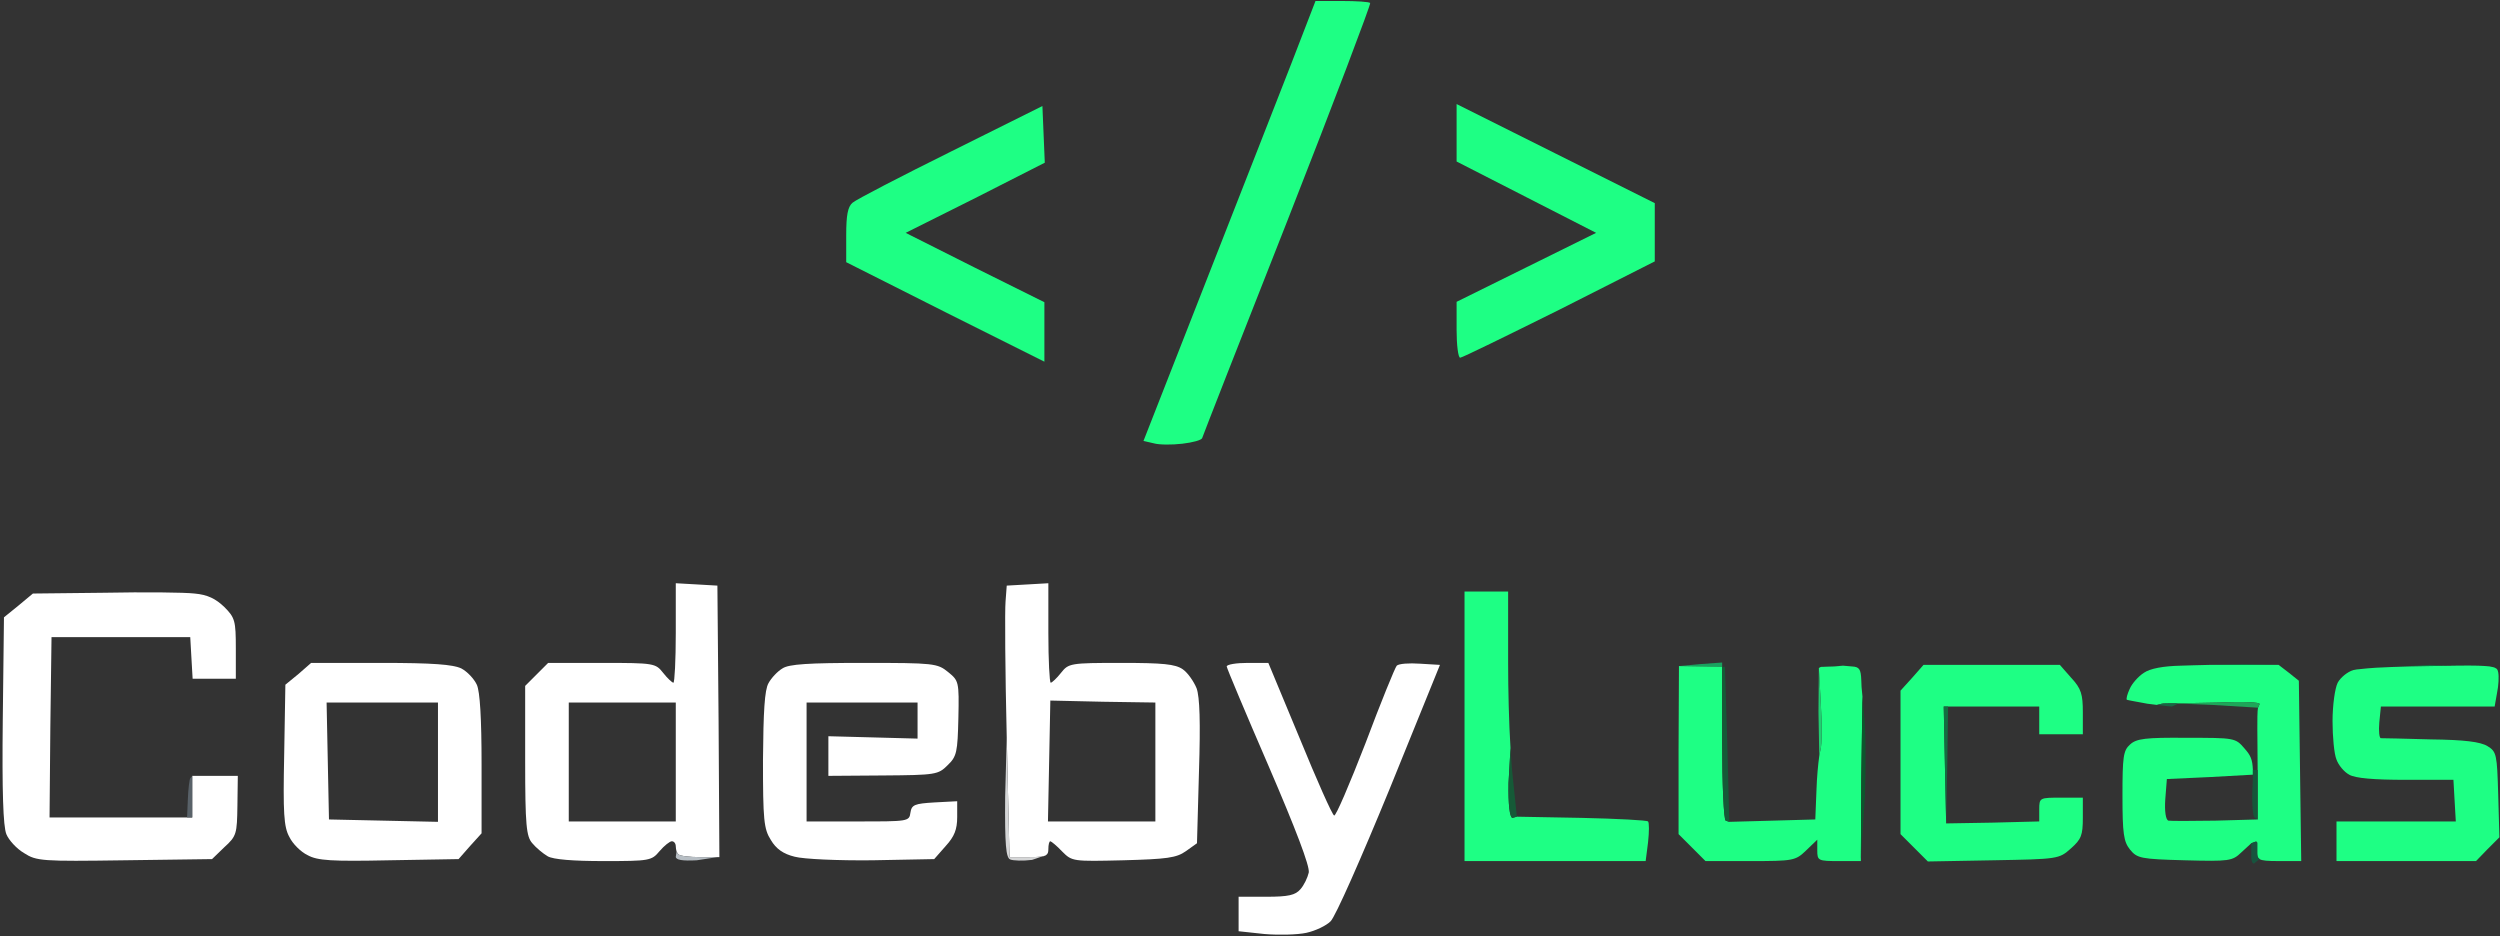 <svg width="841" height="315" viewBox="0 0 841 315" fill="none" xmlns="http://www.w3.org/2000/svg">
<rect x="0" y="0" width="841" height="315" fill="#333333" stroke="none"/>
<path d="M434.4 21.4C429.867 32.867 416.933 66.2 405.467 95.267L384.667 148.333L388.133 149.133C390 149.667 394.267 149.667 397.733 149.267C401.2 148.867 404.133 148.067 404.4 147.4C404.533 146.867 417.467 113.8 433.2 73.933C448.8 34.2 461.2 1.4 460.933 1C460.533 0.6 456.267 0.333 451.333 0.333H442.533L434.4 21.4Z" fill="#1EFF84"/>
<path d="M319.867 51C302.933 59.4 288 67.133 286.8 68.2C285.2 69.533 284.667 72.333 284.667 79.133V88.2L318 105L351.333 121.667V111.667V101.667L328 90.067L304.667 78.333L328.133 66.6L351.467 54.733L351.067 45.267L350.667 35.667L319.867 51Z" fill="#1EFF84"/>
<path d="M490 44.6V54.333L513.467 66.333L536.933 78.333L513.467 89.933L490 101.533V111C490 116.067 490.533 120.333 491.2 120.333C491.867 120.333 506.8 113 524.533 104.2L556.667 87.933V78.2V68.333L523.333 51.667L490 35V44.6Z" fill="#1EFF84"/>
<path fill-rule="evenodd" clip-rule="evenodd" d="M227.824 286.842C227.757 286.723 227.685 286.595 227.6 286.467C227.467 285.933 227.333 285.267 227.333 284.733C227.333 283.8 226.8 283 226 283C225.333 283 223.467 284.467 221.867 286.333C219.2 289.533 218.533 289.667 203.067 289.667C192.8 289.667 186.133 289.133 184.267 288.067C182.667 287.133 180.267 285.133 179.067 283.667C177.067 281.4 176.667 277.8 176.667 255.933V230.733L180.533 226.867L184.4 223H202.533C220.133 223 220.533 223.133 223.067 226.333C224.533 228.2 226.133 229.667 226.533 229.667C226.933 229.667 227.333 222.2 227.333 212.867V196.2L234.4 196.6L241.333 197L241.733 242.733L242 288.333H241.333H235.6C232 288.333 228.667 287.933 228.267 287.4C228.085 287.309 227.966 287.096 227.824 286.842ZM191.333 276.333V256.333V236.333H209.333H227.333V256.333V276.333H209.333H191.333Z" fill="white"/>
<path d="M64.667 261V268.067V275H62.933H40.667H16.667L16.933 244.733L17.333 214.333H40.667H64L64.4 221.4L64.8 228.333H72.133H79.333V218.2C79.333 208.867 79.067 207.8 75.467 204.2C72.533 201.4 69.867 200.067 65.467 199.667C62.133 199.267 48.533 199.133 35.2 199.4L11.067 199.667L6.267 203.667L1.333 207.667L0.933 242.2C0.667 266.333 1.067 277.933 2.133 280.6C2.933 282.6 5.6 285.533 8.133 287C12.267 289.667 14.133 289.8 41.867 289.4L71.333 289L75.467 285C79.6 281.267 79.733 280.467 79.867 271L80 261H72.4H64.667Z" fill="white"/>
<path d="M510.267 274.733L508.8 275.133C507.867 275 507.333 270.733 507.467 263.4L508.133 251.667C507.6 243.133 507.333 231.933 507.333 222.733V199H500H492.667V244.333V289.667H523.2H553.6L554.4 283.4C554.8 279.8 554.8 276.733 554.4 276.333C554.133 275.933 544 275.4 532 275.133L510.267 274.733Z" fill="#1EFF84"/>
<path fill-rule="evenodd" clip-rule="evenodd" d="M96 230.333L100.4 226.733L104.667 223H128.133C145.733 223 152.4 223.533 155.2 224.867C157.2 225.933 159.467 228.333 160.4 230.333C161.467 232.6 162 241.8 162 257V280.333L158.133 284.6L154.267 289L130.933 289.4C111.6 289.8 106.8 289.533 103.467 287.667C101.2 286.6 98.4 283.8 97.333 281.533C95.467 278.2 95.2 273.4 95.6 253.933L96 230.333ZM110.667 275.667L110.267 256.067L109.867 236.333H128.667H147.333V256.333V276.467L129.067 276.067L110.667 275.667Z" fill="white"/>
<path d="M263.2 224.867C261.6 225.8 259.467 228.067 258.533 229.8C257.2 232.067 256.8 239.4 256.667 255.667C256.667 275.8 256.933 278.867 259.333 282.6C261.067 285.533 263.467 287.267 267.333 288.2C270.267 289 282 289.533 293.467 289.4L314.267 289L318.133 284.6C321.067 281.4 322 279 322 274.867V269.533L314.4 269.933C307.6 270.333 306.667 270.733 306.267 273.4C305.867 276.333 305.467 276.333 288.533 276.333H271.333V256.333V236.333H290H308.667V242.467V248.467L293.733 248.067L278.667 247.667V254.333V261L297.067 260.867C314.8 260.733 315.6 260.6 318.8 257.4C321.867 254.467 322.133 253 322.4 241.533C322.667 229.267 322.533 229 318.933 226.067C315.333 223.133 314.133 223 290.533 223C272.133 223 265.333 223.4 263.2 224.867Z" fill="white"/>
<path d="M412.667 224.2C412.667 224.733 419.067 239.933 426.8 257.8C435.867 278.867 440.667 291.4 440.267 293.533C439.867 295.267 438.667 297.8 437.467 299.133C435.733 301.133 433.467 301.667 426 301.667H416.667V307.533V313.267L425.333 314.2C430.133 314.6 436.4 314.467 439.467 313.8C442.533 313.133 446.133 311.4 447.6 309.933C449.2 308.467 458 288.467 467.467 265.4L484.4 223.667L477.733 223.267C474 223 470.533 223.267 469.867 223.933C469.333 224.467 464.533 236.2 459.333 250.067C454 263.8 449.333 274.733 448.8 274.333C448.133 274.067 442.933 262.333 437.2 248.333L426.667 223H419.733C415.867 223 412.667 223.533 412.667 224.2Z" fill="white"/>
<path d="M564.8 224.067L572.533 224.2L579.333 224.333V222.867L572 223.4L564.8 224.067Z" fill="#19A25F"/>
<path d="M612.667 224.333H613.333C613.733 224.333 615.333 224.2 617.067 224.2L620 223.933L616.4 224.2L612.667 224.333Z" fill="#19A25F"/>
<path d="M654.667 276.333L654.267 257.4L653.867 237.667H655.333H670H686V242.333V247H693.333H700.667V239.667C700.667 233.533 700.133 231.667 696.8 228.067L692.933 223.667H670H647.067L643.2 228.067L639.333 232.333V256.467V280.6L643.867 285.133L648.533 289.8L670.533 289.4C692.267 289 692.667 289 696.667 285.4C700.133 282.333 700.667 281 700.667 275.133V268.333H693.333C686.133 268.333 686 268.333 686 272.333V276.333L670.4 276.733L654.667 277V276.333Z" fill="#1EFF84"/>
<path d="M725.6 237.133L727.2 236.733C727.6 236.6 729.333 236.6 732 236.6L746.4 236.333C754.533 235.933 760.4 236.2 760.133 236.867L759.6 238.067L759.467 239.133C759.333 239.8 759.333 248.333 759.467 258.067V259V275.667L745.2 276.067C737.333 276.2 730.133 276.2 729.467 276.067C728.533 275.8 728.133 272.867 728.4 268.867L728.933 262.067L743.467 261.4L757.867 260.6C757.867 260.067 757.867 259.533 757.867 259C757.733 255.4 757.067 254.067 755.067 251.8C752 248.2 751.733 248.2 735.6 248.2C721.733 248.067 718.667 248.467 716.533 250.467C714.267 252.467 714 254.6 714 267.667C714 280.467 714.4 283.133 716.533 285.8C718.933 288.733 720.133 289 734.933 289.4C750 289.8 750.933 289.667 754 286.733L757.333 283.667L758.4 283.267C758.933 283 759.333 283.133 759.333 283.533C759.333 283.933 759.333 285.533 759.333 287C759.333 287.933 759.467 288.6 760.133 289C760.933 289.533 762.8 289.667 766.8 289.667H774.133L773.733 259.4L773.333 229L770 226.333L766.533 223.667H754.667C751.333 223.667 747.2 223.667 743.333 223.667C739.6 223.8 736 223.8 733.6 223.933C727.733 224.067 723.333 224.867 721.2 226.333C719.333 227.533 717.2 229.933 716.4 231.8C715.6 233.533 715.2 235.133 715.467 235.4C715.733 235.533 718.8 236.067 722.4 236.733C723.467 236.867 724.533 237 725.6 237.133Z" fill="#1EFF84"/>
<path d="M766.533 223.667L754.933 223.4L743.333 223.667C747.2 223.667 751.333 223.667 754.667 223.667H766.533Z" fill="#126E41"/>
<path d="M794.8 225C799.467 224.467 808.4 224.2 817.6 224.067C832.8 223.8 837.733 223.8 839.467 224.733L817.333 223.667L794.8 225Z" fill="#126E41"/>
<path d="M564.8 224.067L564.667 252.333V280.6L569.2 285.133L573.733 289.667H588.8C603.333 289.667 604 289.533 607.6 286.067L611.333 282.467V286.067C611.333 289.533 611.6 289.667 618.667 289.667H626V289L626.133 262.067L626.533 234.333C626.267 232.067 626.133 229.933 626.133 228.733C626 225.133 625.467 224.333 623.067 224.2L620 223.933L617.067 224.2C615.333 224.2 613.733 224.333 613.333 224.333H612.667L612.267 224.467L611.867 224.733L612.533 236.867C612.933 243.533 612.933 250.467 612.4 252.333C612.267 252.733 612.133 253.533 612 254.333C611.6 257.133 611.2 261.533 611.067 265.667L610.667 275.667L596.267 276.067L581.733 276.467L580.533 276.067C579.867 275.8 579.333 263.933 579.333 249.267V224.333L572.533 224.2L564.8 224.067Z" fill="#1EFF84"/>
<path d="M579.333 224.333V249.267C579.333 263.933 579.867 275.8 580.533 276.067L581.733 276.467L581.067 250.467L580.267 224.333H579.333Z" fill="#155A37"/>
<path d="M794.8 225C793.2 225.133 792.133 225.267 791.733 225.4C789.733 225.933 787.333 227.933 786.4 229.667C785.467 231.533 784.667 237.267 784.667 242.6C784.667 247.8 785.2 253.667 786 255.533C786.667 257.4 788.533 259.667 790.267 260.6C792.267 261.8 798.533 262.333 809.333 262.333H825.333L825.733 269.4L826.133 276.333H806.133H786V283V289.667H809.467H832.933L836.8 285.667L840.8 281.667L840.4 267.4C840 253.8 839.867 252.867 836.8 251C834.4 249.533 828.933 248.867 817.733 248.733C809.067 248.467 801.6 248.333 800.933 248.333C800.4 248.333 800.133 245.933 800.4 243L800.933 237.667H820.133H839.2L840 233.133C840.533 230.6 840.667 227.533 840.4 226.2C840.267 225.533 840.133 225 839.467 224.733C837.733 223.8 832.8 223.8 817.6 224.067C808.4 224.2 799.467 224.467 794.8 225Z" fill="#1EFF84"/>
<path d="M611.867 224.733L611.733 239.533L612 254.333C612.133 253.533 612.267 252.733 612.4 252.333C612.933 250.467 612.933 243.533 612.533 236.867L611.867 224.733Z" fill="#20CE70"/>
<path d="M626 289L627.333 268.333C627.733 257 627.6 244.333 627.067 240.333C626.933 238.467 626.667 236.333 626.533 234.333L626.133 262.067L626 289Z" fill="#0D562D"/>
<path d="M732 236.6C732.267 236.733 732.4 236.733 732.667 236.733C735.733 236.733 739.867 237 744.133 237.133L759.6 238.067L760.133 236.867C760.4 236.2 754.533 235.933 746.4 236.333L732 236.6Z" fill="#1EA659"/>
<path fill-rule="evenodd" clip-rule="evenodd" d="M339.6 288.333L338.667 248.067C338.133 225.8 338 205.267 338.267 202.333L338.667 197L345.733 196.6L352.667 196.2V212.867C352.667 222.2 353.067 229.667 353.467 229.667C353.867 229.667 355.467 228.2 356.933 226.333C359.467 223.133 360 223 377.2 223C391.2 223 395.333 223.4 397.867 225.133C399.6 226.333 401.6 229.267 402.533 231.533C403.6 234.467 403.867 242.867 403.333 259.667L402.667 283.667L398.933 286.333C395.733 288.6 392.533 289 377.867 289.4C360.933 289.8 360.667 289.8 357.333 286.467C355.467 284.467 353.6 283 353.333 283C352.933 283 352.667 284.2 352.667 285.667C352.667 286.6 352.533 287.267 351.867 287.667C351.067 288.2 349.467 288.333 346.133 288.333H339.6ZM352.533 276.333L352.933 256.067L353.333 235.667L371.067 236.067L388.667 236.333V256.333V276.333H370.533H352.533Z" fill="white"/>
<path d="M725.6 237.133C727.867 237.4 729.867 237.667 730.667 237.667L732.667 236.733C732.4 236.733 732.267 236.733 732 236.6C729.333 236.6 727.6 236.6 727.2 236.733L725.6 237.133Z" fill="#176743"/>
<path d="M654.667 276.333L655.067 257L655.333 237.667H653.867L654.267 257.4L654.667 276.333Z" fill="#126E41"/>
<path d="M338.667 248.067L338.133 268.067C338 284.333 338.4 288.6 339.867 289.133C340.8 289.533 344.133 289.667 347.2 289.267L351.867 287.667C351.067 288.2 349.467 288.333 346.133 288.333H339.6L338.667 248.067Z" fill="#D5D6D7"/>
<path d="M510.267 274.733L508.8 260.467C508.533 258.2 508.4 255.133 508.133 251.667L507.467 263.4C507.333 270.733 507.867 275 508.8 275.133L510.267 274.733Z" fill="#155A37"/>
<path d="M759.467 259H758.667H757.867C757.867 259.533 757.867 260.067 757.867 260.6C757.867 261.8 757.867 263.267 757.733 264.867C757.467 270.067 757.867 274.6 758.4 275L759.467 275.667V259Z" fill="#155639"/>
<path d="M64.667 261L64 261.8C63.733 262.2 63.333 265.267 63.2 268.733L62.933 275H64.667V268.067V261Z" fill="#596269"/>
<path d="M757.333 283.667V287.4C757.2 289.4 757.733 290.733 758.267 290.467L760.133 289C759.467 288.6 759.333 287.933 759.333 287C759.333 285.533 759.333 283.933 759.333 283.533C759.333 283.133 758.933 283 758.4 283.267L757.333 283.667Z" fill="#17543E"/>
<path d="M227.6 286.467L227.333 288.2C227.333 289.267 229.467 289.667 234.4 289.4L241.333 288.333H235.6C232 288.333 228.667 287.933 228.267 287.4C228 287.267 227.867 286.867 227.6 286.467Z" fill="#B7BEC4"/>
</svg>
